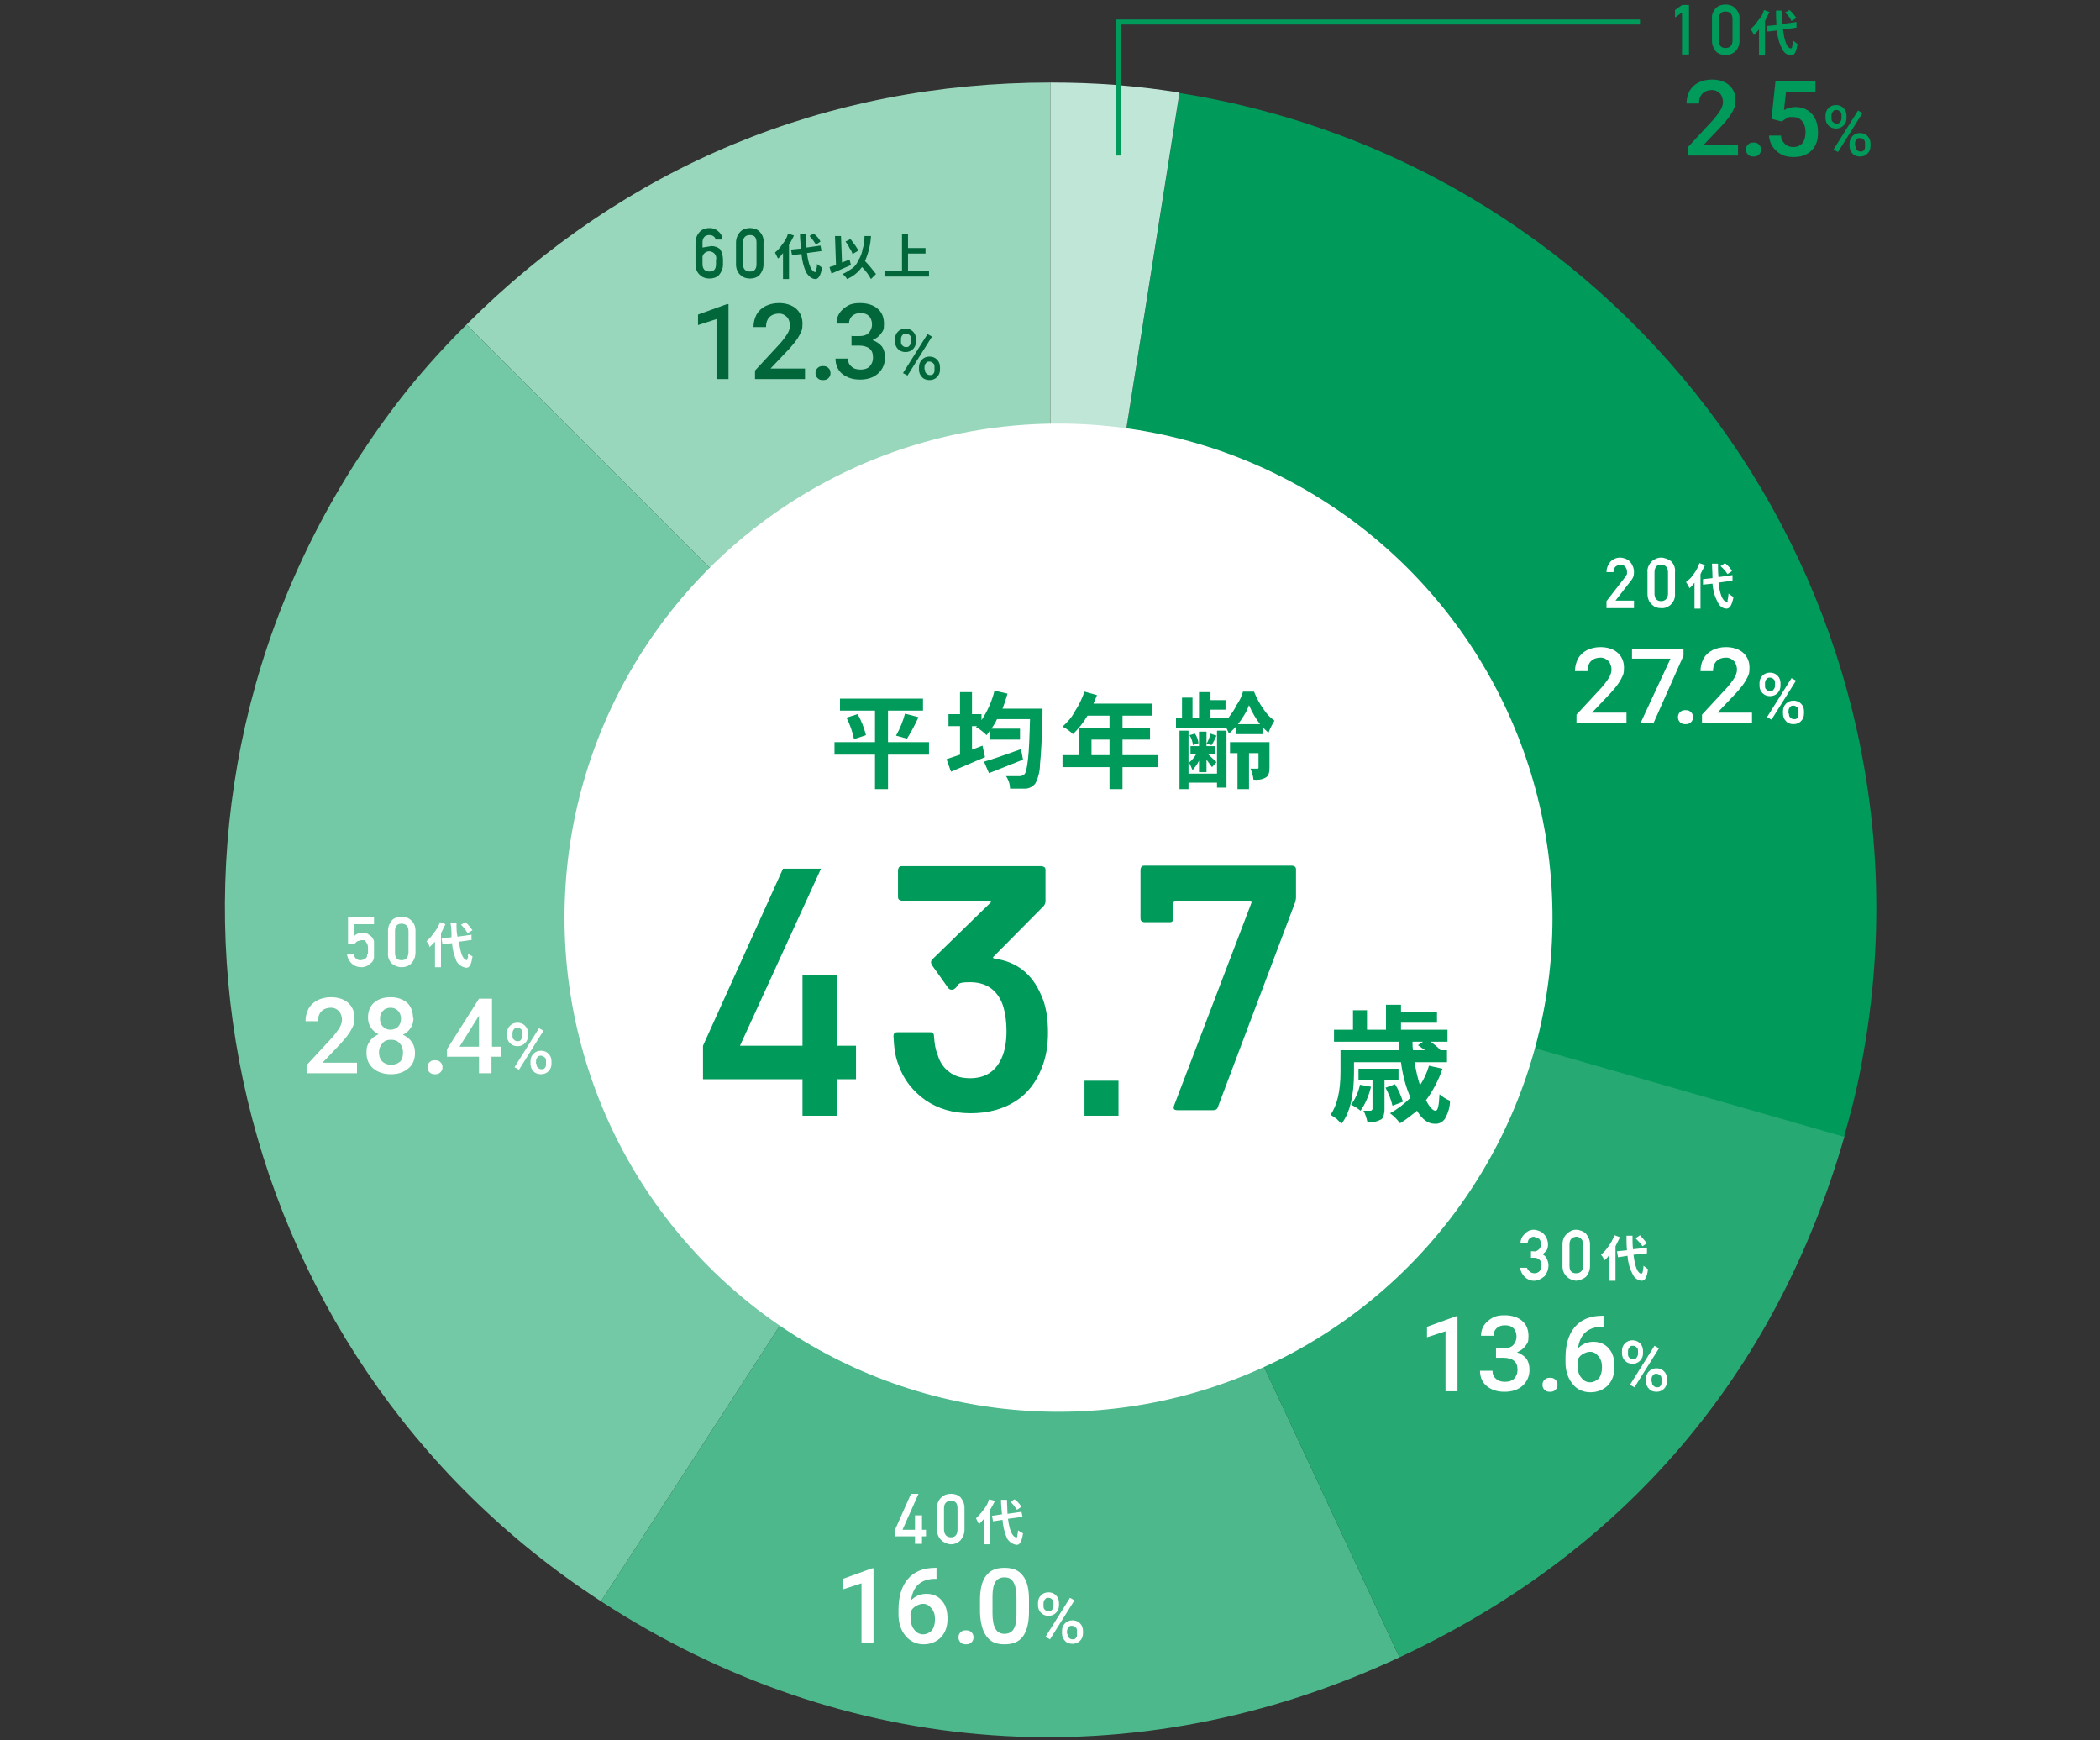<?xml version="1.0" encoding="UTF-8"?>
<svg id="_レイヤー_1" data-name="レイヤー_1" xmlns="http://www.w3.org/2000/svg" xmlns:xlink="http://www.w3.org/1999/xlink" version="1.1" viewBox="0 0 420 348">
  <rect x="0" y="0" width="420" height="348" fill="#333333" stroke="none"/>
  <!-- Generator: Adobe Illustrator 29.2.1, SVG Export Plug-In . SVG Version: 2.1.0 Build 116)  -->
  <defs>
    <style>
      .st0, .st1 {
        fill: none;
      }

      .st2 {
        fill: #009a5b;
      }

      .st3 {
        fill: #73c8a5;
      }

      .st4 {
        fill: #99d7bd;
      }

      .st5 {
        fill: #fff;
      }

      .st6 {
        fill: #01663a;
      }

      .st1 {
        stroke: #009a5b;
        stroke-miterlimit: 10;
      }

      .st7 {
        fill: #4cb88c;
      }

      .st8 {
        fill: #26a973;
      }

      .st9 {
        display: none;
      }

      .st10 {
        fill: #bfe6d6;
      }
    </style>
  </defs>
  <g id="_レイヤー_11" data-name="レイヤー_1" class="st9">
    <g id="_レイヤー_2" data-name="レイヤー_2">
      <rect class="st0" y="0" width="420" height="348"/>
      <rect class="st0" y="0" width="420" height="348"/>
    </g>
    <g id="_レイヤー_12" data-name="レイヤー_1">
      <path class="st10" d="M233.8,19.2c-7.9-1.2-15.8-1.7-23.8-1.7v165l23.8-163.3Z"/>
      <path class="st4" d="M210,17.5c-77.3,0-144.2,53.6-161,129l161,36V17.5Z"/>
      <path class="st2" d="M374.5,194.9c.3-4.1.5-8.3.5-12.4,0-81.9-60.1-151.5-141.2-163.3l-23.8,163.3,164.5,12.4Z"/>
      <path class="st3" d="M49,146.5c-13.2,58.7,6.7,119.9,51.9,159.7l109.1-123.7-161-36Z"/>
      <path class="st8" d="M210,182.5l116.7,116.6c27.9-27.9,44.9-64.9,47.8-104.2l-164.5-12.4Z"/>
      <path class="st7" d="M100.9,306.2c65.3,57.7,164.3,54.6,225.8-7.1l-116.7-116.6-109.1,123.7Z"/>
      <circle class="st5" cx="210" cy="182.5" r="100"/>
      <path class="st2" d="M185.6,142.1v2.5h-8.2v6.9h-2.6v-6.9h-8.1v-2.5h8.1v-6.3h-7v-2.4h16.6v2.4h-7v6.3h8.2ZM169.1,137.2l2.2-.7c.8,1.3,1.3,2.7,1.7,4.2l-2.4.8c-.3-1.5-.8-2.9-1.5-4.3h0ZM181.2,141.4l-2.2-.6c.8-1.4,1.4-2.9,1.8-4.4l2.7.7c-.7,1.5-1.4,2.9-2.3,4.3h0Z"/>
      <path class="st2" d="M200.3,135.4h8v1.2c-.1,4.7-.3,8-.5,9.9,0,1.3-.3,2.6-.9,3.8-.4.6-1.1,1-1.9,1.1h-3.2c0-.9-.3-1.8-.8-2.5h2.8c.3,0,.7-.2.9-.4.3-.3.5-1.3.7-3s.3-4.3.4-8h-6.6c-.3.7-.7,1.3-1.1,1.9h5.7v2.2h-6.1v-1.7c-.2.3-.4.6-.6.8-.6-.6-1.3-1.2-2.1-1.6l.2-.2h-1v4.7l2.1-.8.5,2.3-6.8,2.9-.9-2.5,2.7-.9v-5.7h-2.3v-2.4h2.3v-4.4h2.4v4.4h1.9v1.2c1.2-1.8,2.1-3.8,2.6-5.9l2.6.6c-.3,1.1-.6,2-1,3ZM204,143.5l.4,2.1-6.8,2.7-1-2.3c1.8-.5,4.3-1.4,7.4-2.5Z"/>
      <path class="st2" d="M231.4,144.7v2.4h-7.1v4.4h-2.6v-4.4h-9.4v-2.4h3.3v-5.4h6.1v-2.5h-4.4c-.8,1.4-1.8,2.6-2.9,3.7-.6-.6-1.3-1.1-2.1-1.5,1-.9,1.9-1.9,2.5-3.1.8-1.2,1.4-2.5,1.9-3.9l2.5.7-.7,1.7h11.7v2.4h-5.9v2.5h5.5v2.3h-5.5v3.1h7.1ZM218.1,144.7h3.6v-3.1h-3.6v3.1Z"/>
      <path class="st2" d="M247,140.6v-1.6l-1.4,1.4-.5-1.1h-10.1v-2.1h1.2v-4h2.1v4h1.3v-5.1h2.3v1.6h3v1.9h-3v1.6h3.6c.6-.8,1.2-1.6,1.6-2.5.6-.8,1-1.7,1.3-2.7h2.2c.5,1.2,1.1,2.4,1.9,3.5.6.9,1.3,1.7,2.2,2.3-.5.8-.9,1.6-1.2,2.4-.4-.3-.9-.8-1.2-1.2v1.5h-5.3ZM243.2,148.4v-8.6h1.9v11.4h-1.9v-1h-5.7v1.3h-1.8v-11.7h1.8v8.6h5.7ZM239.6,148.1v-2.3c-.3.7-.8,1.3-1.3,1.9-.2-.5-.4-1-.7-1.5.6-.5,1.1-1.1,1.5-1.8h-1.2v-1.5h1.7v-2.9h1.5v2.9h1.7v1.5h-1.5l1.8,1.7-.9,1-1.1-1.5v2.5h-1.5ZM239.5,142.3l-1.1.4c-.1-.7-.3-1.4-.7-2l1.1-.3c.3.6.6,1.2.7,1.9h0ZM241.9,140.4l1.2.4c-.3.7-.6,1.3-1,1.9l-1-.3c.4-.6.6-1.3.8-2h0ZM253.7,142.1v5.1c0,1-.2,1.7-.8,2-.7.4-1.6.5-2.4.4-.1-.8-.3-1.5-.6-2.2h1.3c.2,0,.3,0,.3-.2v-2.9h-1.9v7.2h-2.3v-7.2h-1.5v-2.2h7.9ZM247.4,138.5h4.4c-.9-1.2-1.6-2.4-2.2-3.8-.6,1.4-1.3,2.6-2.2,3.8h0Z"/>
      <path class="st2" d="M281.6,206.8l2.7.6c-.8,2.3-1.9,4.4-3.3,6.3.7,1.4,1.4,2.1,1.9,2.1s.7-1.1.8-3.3c.6.5,1.3,1,2.1,1.3,0,1.3-.4,2.5-1,3.6-.5.7-1.3,1.1-2.1,1-1.3,0-2.5-.9-3.5-2.6-1.1.9-2.2,1.8-3.4,2.5-.6-.8-1.2-1.4-2-2,1.5-.8,2.9-1.9,4.1-3.1-1-2.3-1.6-4.7-1.9-7.1h-9.4v2c0,4.6-.8,8.1-2.5,10.3l-1-1-1.2-.8c1.3-1.8,2-4.7,2-8.5v-4.4h11.8c-.1-.6-.1-1.1-.1-1.7h-13v-2.4h3.8v-3.9h2.8v3.9h3.8v-5h3v1.5h7.2v2.1h-7.2v1.4h9.3v2.4h-3.4c.7.5,1.4,1,2,1.7h1.3v2.4h-6.5c.3,1.6.6,3.1,1.1,4.6.8-1.2,1.4-2.5,1.8-3.9ZM267.8,210.6l2.2.4c-.4,1.7-1.1,3.4-2.1,4.8-.6-.5-1.2-.9-1.9-1.2.9-1.2,1.5-2.6,1.8-4h0ZM275.5,209.7h-2.8v5.9c0,.4-.1.9-.2,1.3-.1.3-.3.6-.6.7-.8.4-1.7.6-2.6.5-.2-.8-.4-1.6-.8-2.3h1.4c.2,0,.4-.2.4-.4v-5.8h-2.8v-2.2h8v2.3ZM276.4,214l-2.1.8c-.3-1.3-.8-2.5-1.4-3.6l1.9-.7c.7,1.1,1.2,2.3,1.6,3.5h0ZM280.4,202h-2.1c0,.6,0,1.1.1,1.7h2.4l-1.4-1,1-.7Z"/>
      <path class="st2" d="M136.4,202.8l16-35.4h7.6l-16.2,35.4h12.5v-14.2h6.9v14.2h3.8v6.7h-3.8v7.3h-6.9v-7.3h-19.9v-6.7h0Z"/>
      <path class="st2" d="M174.7,202.8l16-35.4h7.6l-16.1,35.4h12.5v-14.2h6.8v14.2h3.8v6.7h-3.8v7.3h-6.8v-7.3h-20v-6.7Z"/>
      <path class="st2" d="M212.7,209.8h6.8v7h-6.8v-7Z"/>
      <path class="st2" d="M224.9,210.2l18.7-24.2c.6-.8,1.1-1.7,1.5-2.7.2-.7.3-1.5.3-2.2,0-1.8-.6-3.5-1.7-4.9-1.2-1.4-3.1-2.2-5-2.1-1.7,0-3.4.6-4.7,1.8-1.3,1.5-2.2,3.3-2.3,5.3h-6.8c.1-3.8,1.5-7.4,4-10.2,2.4-2.6,5.8-4,9.3-4,4.1.1,7.5,1.4,10,4.1,2.6,2.7,4.1,6.3,4,10.1,0,3.1-1,6.1-2.9,8.6l-15.4,20h18.3v7h-27.3v-6.6h0Z"/>
      <path class="st2" d="M321.3,28.1l5.9-7.7c.2-.2.4-.5.5-.8.1-.2.1-.5.1-.7,0-.6-.2-1.1-.5-1.6-.4-.4-1-.7-1.6-.7s-1.1.2-1.5.6c-.4.5-.7,1.1-.7,1.7h-2.2c0-1.2.5-2.3,1.3-3.2.7-.8,1.8-1.3,2.9-1.3,1.2-.1,2.4.4,3.2,1.3.8.9,1.3,2,1.3,3.2s-.3,2-1,2.7l-4.8,6.4h5.8v2.2h-8.7v-2.1h0Z"/>
      <path class="st2" d="M333.5,28h2.2v2.2h-2.2v-2.2Z"/>
      <path class="st2" d="M341.5,21.1h.7c.6.1,1.2-.2,1.7-.6s.7-1,.7-1.6-.3-1.2-.7-1.6c-.4-.4-1-.7-1.6-.7s-.9.2-1.2.5c-.4.3-.7.8-.8,1.4h-2.2c.1-1.1.6-2.1,1.3-2.9.8-.8,1.8-1.2,2.9-1.2s2.4.5,3.2,1.4c.8.8,1.2,1.9,1.2,3.1s-.1,1.2-.3,1.7c-.3.6-.7,1.2-1.3,1.5.6.4,1.1.9,1.4,1.5s.4,1.2.4,1.9c.2,2.5-1.7,4.6-4.2,4.8h-.4c-1,0-2-.3-2.7-1-.8-.8-1.4-1.9-1.6-3h2.2c.2.5.5.9.8,1.3.4.3.9.5,1.4.5s1.3-.2,1.7-.7c.4-.5.7-1.1.6-1.8.1-.7-.2-1.3-.6-1.8s-1.1-.7-1.7-.7h-.9v-2Z"/>
      <path class="st2" d="M350.3,19.3c0-.6.1-1.1.5-1.3.3-.3.7-.4,1.1-.4s.9.1,1.2.4c.3.2.4.7.4,1.3v1.2c0,.3,0,.5-.1.8l-.3.5c-.3.3-.8.4-1.2.4s-.8-.1-1.1-.4c-.4-.3-.6-.8-.5-1.3v-1.2ZM356.3,17.7h1.2l-6,12.5h-1.1l5.9-12.5ZM351.2,20.4c0,.6.2.8.7.8s.7-.2.7-.8v-1c0-.6-.3-.8-.7-.8s-.7.2-.7.8v1ZM354.3,27.4c0-.5.2-1,.5-1.4.3-.2.7-.4,1.1-.4s.9.1,1.2.4c.3.4.5.9.5,1.4v1.2c0,.2-.1.5-.2.7,0,.3-.2.4-.3.6-.3.3-.8.4-1.2.4s-.8-.1-1.1-.4c-.3-.3-.5-.8-.5-1.3v-1.2ZM355.3,28.4c0,.6.2.9.6.9s.7-.3.7-.9v-.9c0-.6-.2-.9-.7-.9s-.6.3-.6.9v.9Z"/>
      <path class="st2" d="M329.2,1.6l-1.4,1v-1.5l1.4-1h1.4v9.9h-1.4V1.6Z"/>
      <path class="st2" d="M335.2,2.9c-.1-.8.2-1.6.8-2.2C336.5.2,337.2,0,337.9,0s1.4.2,1.9.7c.6.6,1,1.4.9,2.2v4.4c0,.8-.3,1.6-.9,2.1-.5.5-1.2.7-1.9.7s-1.4-.2-1.9-.7c-.5-.6-.8-1.3-.8-2.1V2.9ZM339.3,2.9c0-1-.5-1.5-1.4-1.5s-1.3.5-1.3,1.5v4.3c0,1,.4,1.5,1.3,1.5s1.4-.5,1.4-1.5V2.9Z"/>
      <path class="st2" d="M345.6,1.1l1.1.4-.9,1.8v6.9h-1.2v-5.2l-1,1.1c-.2-.4-.4-.8-.7-1.2.6-.5,1.1-1,1.5-1.7.5-.6.9-1.3,1.2-2.1ZM352.2,4.6l-2.8.4c.3,2.4.8,3.7,1.6,3.8l.2-.2c0-.2.1-.3.1-.5s.1-.5.1-.9l.9.7c-.2,1.5-.6,2.3-1.3,2.3-.8-.1-1.5-.6-1.8-1.4-.6-1.1-.9-2.3-1-3.6l-1.9.2-.2-1.1,2-.2c-.1-1.1-.1-2-.1-2.9h1.1c.1,1,.1,1.9.2,2.7l2.8-.4v1.1ZM352.1,2.7l-1,.6c-.4-.6-.8-1.2-1.3-1.7l.9-.5c.5.5,1,1,1.4,1.6Z"/>
      <path class="st5" d="M293.9,114.3l6-7.7.5-.8v-.7c0-.6-.1-1.1-.5-1.6-.4-.4-1-.7-1.6-.7s-1.1.2-1.5.6c-.4.5-.7,1.1-.7,1.7h-2.2c0-1.2.5-2.3,1.3-3.2.8-.9,1.9-1.3,3-1.3s2.3.5,3.1,1.3c.9.8,1.4,2,1.3,3.2,0,1-.3,1.9-.9,2.7l-4.9,6.4h5.8v2.2h-8.7v-2.1Z"/>
      <path class="st5" d="M309.1,107.3h.7c.7,0,1.3-.2,1.8-.6.8-.9.8-2.3,0-3.2-.5-.4-1-.6-1.6-.7-.5,0-.9.2-1.3.5s-.7.8-.8,1.4h-2.2c.1-1.1.6-2.1,1.4-2.9.7-.8,1.7-1.2,2.8-1.2s2.5.5,3.3,1.4c.7.9,1.1,2,1.2,3.1,0,.6-.1,1.2-.4,1.7-.3.6-.7,1.2-1.3,1.5.6.3,1.1.9,1.4,1.5s.4,1.2.4,1.9c.1,1.3-.4,2.6-1.3,3.5s-2.1,1.4-3.3,1.3c-1,0-2-.3-2.7-1-.8-.8-1.4-1.9-1.6-3h2.2c.2.5.5.9.8,1.3.4.3,1,.5,1.5.5s1.2-.2,1.6-.7c.9-1,.9-2.6,0-3.6-.4-.5-1.1-.7-1.7-.7h-.9v-2Z"/>
      <path class="st5" d="M317.3,114.2h2.2v2.2h-2.2v-2.2Z"/>
      <path class="st5" d="M322.1,105.1c-.1-1.3.5-2.5,1.4-3.3.8-.8,1.8-1.2,2.9-1.2s2.2.4,3,1.2c.9.8,1.4,2.1,1.3,3.3v6.9c.1,1.2-.4,2.5-1.3,3.3-.8.8-1.9,1.2-3,1.2s-1.9-.3-2.7-.9c-.8-.6-1.4-1.6-1.5-2.6h2.2c.3.8,1.1,1.4,2,1.3,1.4,0,2.1-.8,2.2-2.4v-1.5c-.9.3-1.9.5-2.9.5s-1.9-.4-2.6-1.1c-.7-.6-1-1.7-1-3.3v-1.4ZM324.3,106.5c0,1.6.7,2.4,2.1,2.4s2.1-.8,2.2-2.4v-1.3c-.1-1.5-.8-2.3-2.2-2.4-1.2,0-2.1.9-2.1,2.1v1.6Z"/>
      <path class="st5" d="M334,105.5c0-.5.2-1,.6-1.3.6-.5,1.6-.5,2.2,0,.3.3.5.8.5,1.3v1.2c0,.3,0,.5-.1.8-.1.2-.2.4-.4.5-.6.5-1.6.5-2.2,0-.4-.2-.5-.7-.6-1.3v-1.2ZM340.1,103.9h1.1l-5.9,12.5h-1.1l5.9-12.5ZM335,106.6c0,.6.2.8.7.8s.7-.2.7-.8v-1c.1-.4-.2-.7-.6-.8h-.1c-.5,0-.7.3-.7.8v1ZM338.1,113.6c0-.5.2-1,.5-1.4.3-.2.7-.4,1.1-.4s.8.2,1.2.4c.3.4.5.9.5,1.4v1.2c0,.2-.1.5-.2.7,0,.3-.2.4-.3.6-.3.3-.8.4-1.2.4s-.8,0-1.1-.4c-.3-.3-.5-.8-.5-1.3v-1.2ZM339,114.6c0,.6.3.9.7.9s.7-.3.7-.9v-.9c0-.6-.2-.9-.7-.9s-.7.3-.7.9v.9Z"/>
      <path class="st5" d="M305.2,94.9l3.8-4.9.3-.5v-.5c0-.3-.1-.6-.3-.9-.2-.3-.6-.5-1-.5s-.7.2-1,.4c-.3.3-.4.7-.4,1.1h-1.4c0-.8.3-1.5.8-2.1.5-.5,1.2-.8,1.9-.8s1.5.3,2,.8c.5.6.8,1.3.8,2.1s-.2,1.2-.6,1.7l-3.1,4h3.7v1.5h-5.5v-1.4Z"/>
      <path class="st5" d="M313.4,89.1c-.1-.8.3-1.6.9-2.2.5-.4,1.1-.7,1.8-.7s1.4.3,2,.7c.6.6.9,1.4.8,2.2v4.4c.1,1.4-1,2.7-2.4,2.8h-.4c-.7,0-1.3-.2-1.8-.7-.6-.5-.9-1.3-.9-2.1v-4.4ZM317.5,89.2c0-1-.5-1.6-1.4-1.6s-1.3.6-1.3,1.6v4.2c0,1,.5,1.5,1.3,1.5s1.4-.5,1.4-1.5v-4.2Z"/>
      <path class="st5" d="M323.8,87.3l1.1.4-.9,1.8v6.9h-1.2v-5.2c-.3.4-.6.8-1,1.1-.2-.4-.4-.8-.7-1.2.6-.5,1.2-1,1.6-1.7.4-.7.8-1.4,1.1-2.1ZM330.4,90.8l-2.8.4c.3,2.4.8,3.7,1.6,3.8s.1,0,.2-.2c0-.2.1-.3.1-.5s.1-.5.1-.9l1,.7c-.3,1.5-.7,2.3-1.4,2.3-.8,0-1.5-.6-1.8-1.4-.6-1.1-.9-2.3-1-3.6l-1.9.2v-1.1l1.9-.2c0-1.1-.1-2-.1-2.9h1.2c0,.9,0,1.8.1,2.7l2.8-.4v1.1ZM330.3,88.9l-.9.6c-.4-.6-.8-1.1-1.4-1.6l.9-.6c.6.5,1,1,1.4,1.6Z"/>
      <path class="st5" d="M310.9,234.1l-2.2,1.7v-2.4l2.2-1.6h2.2v15.6h-2.2v-13.3Z"/>
      <path class="st5" d="M320.6,234.1l-2.1,1.7v-2.4l2.1-1.6h2.2v15.6h-2.2v-13.3Z"/>
      <path class="st5" d="M327,245.2h2.1v2.2h-2.1v-2.2Z"/>
      <path class="st5" d="M335,238.4h.7c.6,0,1.2-.3,1.7-.7.4-.4.7-1,.7-1.6-.1-.6-.3-1.2-.7-1.6-.4-.4-1-.6-1.6-.6s-.9.1-1.2.4c-.5.4-.8.9-.9,1.5h-2.1c.1-1.1.5-2.2,1.3-3,.7-.8,1.7-1.2,2.8-1.2s2.5.5,3.3,1.4c.8.8,1.2,2,1.2,3.1s-.1,1.2-.3,1.7c-.3.6-.7,1.1-1.3,1.5.6.4,1.1,1,1.4,1.6s.4,1.2.4,1.9c0,1.3-.4,2.5-1.3,3.4s-2.1,1.3-3.3,1.3-2-.3-2.7-1c-.9-.8-1.4-1.8-1.6-3h2.2c.1.5.4,1,.8,1.3s.9.5,1.4.5,1.2-.2,1.6-.7c.9-1,.9-2.6,0-3.6-.4-.5-1-.7-1.6-.7h-.9v-1.9Z"/>
      <path class="st5" d="M343.7,236.5c0-.5.2-1,.6-1.3.6-.5,1.6-.5,2.2,0,.3.3.5.8.5,1.3v1.2c0,.3,0,.5-.1.8-.1.2-.2.4-.4.5-.6.6-1.5.6-2.1.1h-.1c-.4-.3-.5-.8-.6-1.4v-1.2ZM349.8,234.9h1.1l-5.9,12.5h-1.1l5.9-12.5ZM344.7,237.6c0,.6.2.9.7.9s.7-.3.7-.9v-1c.1-.4-.2-.7-.6-.8h-.1c-.5,0-.7.3-.7.8v1ZM347.8,244.6c0-.5.2-1,.5-1.4.3-.2.7-.4,1.1-.4s.8.2,1.2.4c.3.4.5.9.5,1.4v1.2c0,.3-.1.5-.2.8,0,.2-.1.4-.3.5-.3.3-.8.4-1.2.4s-.8-.1-1.1-.4c-.3-.3-.5-.8-.5-1.3v-1.2ZM348.7,245.7c-.1.4.2.7.6.8h.1c.5,0,.7-.3.7-.8v-1c0-.6-.2-.9-.7-.9s-.7.3-.7.9v1Z"/>
      <path class="st5" d="M318.7,221.5h.5c.4.1.8-.1,1.1-.4.3-.3.4-.6.4-1s-.1-.8-.4-1.1l-1-.4c-.3,0-.6.1-.8.3-.3.2-.4.5-.5,1h-1.4c0-.7.3-1.4.9-1.9.4-.5,1.1-.8,1.7-.8s1.6.3,2.1.9c.5.5.8,1.3.8,2s-.1.7-.2,1.1c-.2.3-.6.7-.9.9.4.2.8.6.9,1,.2.4.3.8.3,1.2,0,.8-.3,1.6-.8,2.2-.6.5-1.3.9-2.1.9s-1.3-.3-1.8-.7c-.5-.5-.9-1.2-1-1.9h1.4c.1.3.3.6.6.8.2.2.6.3.9.3s.7-.1,1-.4c.3-.3.4-.8.4-1.2.1-.4-.1-.8-.4-1.1s-.7-.4-1.1-.4h-.6v-1.3Z"/>
      <path class="st5" d="M325,220.1c0-.8.3-1.6.9-2.1.5-.5,1.1-.8,1.8-.8s1.5.3,2,.8c.5.6.8,1.3.8,2.1v4.4c0,.8-.3,1.5-.8,2.1-.6.5-1.3.7-2,.8-.7-.1-1.3-.3-1.8-.8-.6-.5-.9-1.3-.9-2.1v-4.4ZM329.1,220.2c.1-.8-.4-1.5-1.2-1.6h-.2c-.9.1-1.3.6-1.3,1.6v4.2c0,1,.4,1.5,1.3,1.5s1.4-.5,1.4-1.5v-4.2h0Z"/>
      <path class="st5" d="M335.4,218.3l1.1.4-.9,1.8v6.9h-1.2v-5.2c-.3.4-.6.8-1,1.1-.2-.4-.4-.8-.7-1.1.6-.5,1.1-1.1,1.5-1.7.5-.7.9-1.4,1.2-2.2ZM342,221.9l-2.8.3c.3,2.4.8,3.7,1.6,3.8l.2-.2c0-.2.1-.3.1-.5s.1-.5.1-.9l.9.7c-.2,1.6-.6,2.3-1.3,2.3-.8-.1-1.5-.6-1.8-1.4-.6-1.1-.9-2.3-1-3.6l-1.9.3-.2-1.2,2-.2c-.1-1-.1-2-.1-2.9h1.2c0,.9,0,1.8.1,2.7l2.8-.3v1.1ZM341.9,219.9l-.9.6c-.4-.6-.9-1.1-1.4-1.6l.9-.6,1.4,1.6Z"/>
      <path class="st5" d="M194.7,324.5l5.9-7.6c.2-.3.4-.6.5-.9.1-.2.1-.5.1-.7,0-.5-.2-1.1-.5-1.5-.4-.5-1-.7-1.6-.7s-1.1.2-1.5.6c-.5.4-.7,1.1-.7,1.7h-2.2c0-1.2.5-2.4,1.3-3.3.8-.8,1.8-1.2,2.9-1.2s2.3.4,3.2,1.2c.8.9,1.2,2,1.3,3.2,0,1-.3,2-1,2.8l-4.8,6.3h5.8v2.2h-8.7v-2.1Z"/>
      <path class="st5" d="M209.8,317.6h.8c.6,0,1.2-.2,1.7-.6.4-.4.6-1,.6-1.6s-.2-1.2-.6-1.7c-.4-.4-1-.6-1.6-.6s-.9.2-1.2.5c-.5.3-.8.8-.9,1.4h-2.1c0-1.1.5-2.1,1.3-2.9.7-.8,1.7-1.2,2.8-1.2,1.2-.1,2.4.4,3.3,1.3.8.8,1.2,2,1.2,3.1s-.1,1.2-.3,1.8c-.3.6-.8,1.1-1.4,1.4.6.4,1.1,1,1.5,1.6.3.6.4,1.2.4,1.9,0,1.3-.4,2.5-1.3,3.5-.9.8-2.1,1.3-3.3,1.3-2.2-.1-4.1-1.8-4.3-4h2.2c.1.5.4.9.8,1.2.4.4.9.6,1.4.5.6,0,1.2-.2,1.6-.6.5-.5.7-1.1.7-1.8.1-.7-.2-1.4-.7-1.9s-1-.6-1.6-.6h-1v-2Z"/>
      <path class="st5" d="M217.7,324.4h2.1v2.2h-2.1v-2.2Z"/>
      <path class="st5" d="M222.4,315.4c-.1-1.3.4-2.5,1.4-3.4.8-.8,1.8-1.2,2.9-1.1,1.1-.1,2.2.3,3,1.1.9.9,1.4,2.1,1.3,3.4v6.9c.1,1.2-.4,2.4-1.3,3.3-.8.8-1.9,1.2-3,1.2s-1.9-.4-2.7-1-1.4-1.6-1.5-2.6h2.2c.3.8,1.1,1.4,2,1.3,1.4,0,2.1-.8,2.2-2.4v-1.4c-.9.3-1.9.5-2.9.4-1,.1-1.9-.3-2.6-1-.8-.9-1.1-2.1-1-3.3v-1.4ZM224.6,316.8c0,1.6.7,2.4,2.1,2.4s2.1-.8,2.2-2.4v-1.3c-.1-1.6-.8-2.4-2.2-2.4s-2.1.8-2.1,2.4v1.3Z"/>
      <path class="st5" d="M234.4,315.8c0-.7.1-1.1.5-1.4.3-.2.7-.4,1.1-.4s.8.2,1.2.4c.3.4.5.9.4,1.4v1.2c0,.2,0,.5-.1.7l-.3.6c-.3.3-.8.4-1.2.4s-.8-.1-1.1-.4c-.4-.3-.6-.8-.5-1.3v-1.2ZM240.4,314.1h1.2l-6,12.5h-1.1l5.9-12.5ZM235.3,316.8c0,.6.2.9.7.9s.7-.3.7-.9v-.9c0-.6-.3-.9-.7-.9s-.7.3-.7.9v.9ZM238.4,323.8c0-.5.2-1,.5-1.3s.7-.4,1.1-.4.9.1,1.2.4.5.8.5,1.3v1.2c0,.3-.1.6-.2.8,0,.2-.1.4-.3.5-.3.3-.7.5-1.2.5s-.8-.2-1.1-.5c-.4-.3-.5-.8-.5-1.3v-1.2ZM239.4,324.9c0,.6.2.9.6.9s.7-.3.7-.9v-1c0-.5-.2-.8-.7-.8s-.6.3-.6.8v1Z"/>
      <path class="st5" d="M205.5,303.7l3.2-7.2h1.5l-3.2,7.2h2.5v-2.9h1.4v2.9h.8v1.3h-.8v1.5h-1.4v-1.5h-4v-1.3Z"/>
      <path class="st5" d="M213.9,299.3c0-.8.3-1.6.9-2.1.5-.5,1.2-.7,1.9-.7s1.4.2,1.9.7c.5.6.8,1.3.8,2.1v4.4c0,.8-.3,1.5-.8,2.1-.5.5-1.2.8-1.9.8-1.6-.1-2.8-1.3-2.8-2.9v-4.4ZM218,299.4c0-1-.4-1.5-1.3-1.5s-1.4.5-1.4,1.5v4.2c0,1,.5,1.6,1.4,1.6s1.3-.6,1.3-1.6v-4.2Z"/>
      <path class="st5" d="M224.3,297.6l1.2.3c-.3.6-.6,1.2-1,1.8v6.9h-1.2v-5.1l-1,1.1-.6-1.2c.5-.5,1.1-1.1,1.5-1.7.5-.6.9-1.3,1.1-2.1ZM231,301.1l-2.9.4c.3,2.4.9,3.6,1.6,3.7h.2c.1-.2.1-.4.1-.6.1-.3.1-.5.1-.8.3.2.6.4,1,.6-.2,1.6-.7,2.4-1.3,2.3-.8-.1-1.5-.6-1.9-1.3-.5-1.2-.8-2.4-.9-3.7l-1.9.3-.2-1.1,2-.3c-.1-1-.2-2-.2-2.9h1.2c0,1.1.1,2,.1,2.8l2.8-.4.2,1ZM230.8,299.1l-.9.6c-.4-.6-.8-1.1-1.3-1.6l.8-.5c.5.4,1,.9,1.4,1.5Z"/>
      <path class="st5" d="M67.5,220.9l-2.2,1.6v-2.4l2.2-1.6h2.1v15.7h-2.1v-13.3Z"/>
      <path class="st5" d="M74.6,218.5h8.6v2.2l-5.1,13.5h-2.4l5.1-13.5h-4v2.3h-2.2v-4.5Z"/>
      <path class="st5" d="M83.6,231.9h2.1v2.3h-2.1v-2.3Z"/>
      <path class="st5" d="M88.4,222.9c0-1.3.4-2.5,1.3-3.4,1.7-1.5,4.3-1.5,6,0,.9.9,1.4,2.1,1.3,3.4v6.9c0,1.2-.4,2.4-1.3,3.3-1.7,1.6-4.3,1.6-6,0-.9-.9-1.4-2.1-1.3-3.3v-6.9ZM94.8,223c0-1.6-.7-2.4-2.1-2.4s-2.1.8-2.2,2.4v6.7c0,1.6.8,2.4,2.2,2.4s2.1-.8,2.1-2.4v-6.7Z"/>
      <path class="st5" d="M100.3,223.3c0-.5.2-1,.5-1.4.4-.2.8-.4,1.2-.4s.8.2,1.1.4c.3.4.5.9.5,1.4v1.2c0,.3,0,.5,0,.8,0,.2-.2.4-.4.5-.3.3-.7.4-1.1.4s-.9-.1-1.2-.4c-.3-.3-.5-.8-.5-1.3v-1.2ZM106.4,221.6h1.1l-5.9,12.6h-1.2l6-12.6ZM101.3,224.3c0,.6.2.9.7.9s.6-.3.6-.9v-.9c0-.6-.2-.9-.6-.9s-.7.3-.7.9v.9ZM104.3,231.3c0-.5.2-1,.6-1.3.6-.5,1.6-.5,2.2,0,.3.3.5.8.5,1.3v1.2c0,.3,0,.5,0,.8l-.4.6c-.6.5-1.6.5-2.2,0-.4-.4-.6-.9-.6-1.4v-1.2ZM105.3,232.4c0,.6.2.9.7.9s.7-.3.7-.9v-.9c0-.6-.3-.9-.7-.9s-.7.3-.7.9v.9Z"/>
      <path class="st5" d="M73.6,204.1h5.2v1.4h-3.9v2.3c.4-.4,1-.6,1.6-.6l1,.2.7.5c.3.3.5.6.6,1,0,.2,0,.4,0,.7v1.1c0,.5,0,.9,0,1.4,0,.4-.2.7-.4,1l-.9.7c-.4.2-.8.3-1.2.3-.7,0-1.3-.2-1.8-.6-.6-.5-1-1.2-1.1-2h1.4c0,.7.7,1.3,1.4,1.2h0l.8-.2.4-.5c0-.2,0-.5.2-.7v-.8c0-.5,0-.9-.3-1.3s-.2-.4-.4-.5h-.7l-.7.2c-.2.1-.5.4-.6.6h-1.3s0-5.4,0-5.4Z"/>
      <path class="st5" d="M81.6,206.8c0-.8.3-1.5.8-2.1.5-.5,1.2-.7,1.9-.7s1.4.2,1.9.7c.6.5.9,1.3.9,2.1v4.4c0,.8-.3,1.6-.9,2.2-.5.5-1.2.7-1.9.7s-1.4-.3-1.9-.7c-.6-.6-.9-1.4-.8-2.2v-4.4ZM85.7,206.9c0-1-.5-1.5-1.4-1.5s-1.3.5-1.3,1.5v4.3c0,1,.4,1.5,1.3,1.5s1.3-.5,1.4-1.5v-4.3Z"/>
      <path class="st5" d="M92,205.1l1.1.4-.9,1.8v6.8h-1.2v-5.1l-1.1,1.1c0-.4-.3-.8-.6-1.2.6-.5,1.1-1.1,1.5-1.7.5-.7.9-1.4,1.2-2.1ZM98.6,208.6l-2.8.4c.3,2.4.8,3.6,1.6,3.7h0c0-.1,0-.3.2-.5,0-.3,0-.6,0-.9.2.3.6.5.9.6-.2,1.6-.6,2.4-1.3,2.3-.8-.1-1.5-.6-1.9-1.3-.5-1.2-.8-2.4-.9-3.6l-1.9.2-.2-1.1,2-.3c0-1,0-1.9-.2-2.8h1.2c0,1,0,1.9.2,2.7l2.8-.4v1ZM98.5,206.7l-1,.6c-.3-.6-.8-1.2-1.3-1.7l.9-.5c.5.5,1,1,1.4,1.6h0Z"/>
      <path class="st5" d="M102.8,96.2l5.9-7.7c.2-.2.4-.5.5-.8s0-.5,0-.8c0-.5-.2-1.1-.5-1.5-.4-.4-1-.7-1.6-.7s-1.1.2-1.5.6c-.4.5-.7,1.1-.7,1.7h-2.2c0-1.2.5-2.3,1.3-3.2.7-.8,1.8-1.3,2.9-1.3,1.2,0,2.4.4,3.2,1.3.8.9,1.3,2,1.3,3.2s-.3,2-1,2.7l-4.8,6.4h5.8v2.2h-8.7v-2.1Z"/>
      <path class="st5" d="M117.5,85l-2.1,1.6v-2.4l2.1-1.6h2.2v15.7h-2.2v-13.3Z"/>
      <path class="st5" d="M123,96.1h2.2v2.2h-2.2v-2.2Z"/>
      <path class="st5" d="M127.8,87c0-1.3.5-2.5,1.4-3.3.8-.8,1.8-1.2,2.9-1.2s2,.3,2.8.9c.8.7,1.2,1.6,1.4,2.6h-2.2c-.3-.8-1.1-1.4-2-1.3-1.2,0-2.1.9-2.1,2.1v1.8c.9-.3,1.9-.5,2.9-.5s1.9.4,2.5,1.1c.8.9,1.1,2.1,1,3.3v1.4c.1,1.2-.4,2.5-1.3,3.3-.8.8-1.9,1.2-3,1.2s-2.1-.4-2.9-1.2c-1-.8-1.5-2-1.4-3.3v-6.9ZM130,93.8c0,1.6.7,2.4,2.1,2.4s2.1-.8,2.2-2.4v-1.3c-.1-1.6-.8-2.4-2.2-2.4s-2.1.8-2.1,2.4v1.3Z"/>
      <path class="st5" d="M139.6,87.4c0-.5.1-1,.5-1.3.3-.3.8-.4,1.2-.4s.8,0,1.1.4c.4.3.5.8.5,1.3v1.2c0,.3,0,.5-.1.8-.1.2-.2.4-.4.5-.3.3-.7.4-1.1.4s-.9,0-1.2-.4-.5-.8-.5-1.3v-1.2ZM145.7,85.8h1.1l-5.9,12.5h-1.2l6-12.5ZM140.6,88.5c0,.5.2.8.7.8s.6-.3.6-.8v-1c0-.6-.2-.8-.6-.8s-.7.2-.7.8v1ZM143.7,95.5c0-.7.1-1.1.5-1.4.6-.5,1.6-.5,2.2,0,.4.3.5.7.5,1.4v1.2c0,.2,0,.5-.1.7s-.2.4-.4.6c-.6.5-1.6.5-2.2,0-.4-.3-.6-.8-.5-1.3v-1.2ZM144.6,96.5c0,.6.2.9.7.9s.7-.3.7-.9v-.9c0-.6-.3-.9-.7-.9s-.7.3-.7.9v.9Z"/>
      <path class="st5" d="M101.7,71c0-.8.3-1.6.9-2.2s1.2-.7,1.9-.7,1.2.2,1.7.6.9,1,.9,1.7h-1.4c0-.5-.6-.9-1.2-.9-.9,0-1.4.5-1.4,1.5v1l1.8-.3c.6,0,1.2.2,1.7.6.4.6.6,1.4.6,2.1v1c0,.8-.3,1.5-.8,2.1-.5.5-1.2.7-1.9.7s-1.4-.2-1.9-.7c-.6-.5-.9-1.3-.9-2.1v-4.4ZM103.1,75.3c0,1,.5,1.5,1.4,1.5s1.3-.5,1.3-1.5v-.8c.2-.7-.2-1.5-1-1.7-.7-.2-1.5.2-1.7,1,0,.2,0,.5,0,.7v.8Z"/>
      <path class="st5" d="M109.8,71c0-.8.3-1.6.9-2.2s1.2-.7,1.9-.7,1.4.2,1.9.7.9,1.4.8,2.2v4.4c0,.8-.3,1.5-.8,2.1-.5.5-1.2.7-1.9.7s-1.4-.2-1.9-.7c-.6-.5-.9-1.3-.9-2.1v-4.4ZM113.9,71c0-1-.4-1.5-1.3-1.5s-1.4.5-1.4,1.5v4.3c0,1,.5,1.5,1.4,1.5s1.3-.5,1.3-1.5v-4.3Z"/>
      <path class="st5" d="M120.2,69.2l1.2.4c-.3.6-.6,1.2-1,1.8v6.9h-1.2v-5.2c-.3.4-.6.8-1,1.1-.2-.4-.4-.8-.6-1.2.6-.5,1.1-1.1,1.5-1.7.5-.6.9-1.3,1.1-2.1ZM126.9,72.7l-2.9.4c.3,2.4.9,3.7,1.6,3.8,0,0,.2,0,.2-.2,0,0,0-.3,0-.5,0-.3,0-.6,0-.9l1,.7c-.2,1.5-.7,2.3-1.3,2.3-.8,0-1.5-.7-1.9-1.4-.5-1.1-.8-2.4-.9-3.6l-1.9.2-.2-1.1,2-.2c0-1.1-.2-2-.2-2.9h1.2c0,1,0,1.9,0,2.7l2.8-.4.2,1.1ZM126.7,70.8l-.9.6c-.4-.6-.8-1.2-1.3-1.7l.8-.5c.6.4,1.1,1,1.4,1.6Z"/>
      <path class="st5" d="M132.5,74.4l.3,1.1-3.9,1.7-.4-1.3,1.3-.4-.2-5.8h1.2l.2,5.3,1.5-.6ZM137.8,77.3l-1,1c-.5-.9-1.1-1.7-1.8-2.4-.8,1.1-1.8,1.9-3,2.4-.2-.4-.5-.7-.9-1,.7-.3,1.3-.7,1.9-1.1.6-.4,1-1,1.3-1.7.4-.6.7-1.4.8-2.1.3-.9.4-1.8.4-2.7h1.3c-.1,1.7-.5,3.4-1.2,5,.8.8,1.5,1.7,2.2,2.6ZM134.3,72.6l-1.2.7c-.1-.4-.3-.8-.6-1.2-.2-.5-.5-.9-.8-1.3l1-.5c.3.4.6.8.9,1.2l.7,1.1Z"/>
      <path class="st5" d="M144.2,76.6h4.2v1.2h-8.9v-1.2h3.5v-7.3h1.2v2.8h3.5v1.1h-3.5v3.4Z"/>
      <polyline class="st1" points="221.3 30.2 221.3 3.5 320.8 3.5"/>
    </g>
  </g>
  <g id="_レイヤー_21" data-name="レイヤー_2">
    <g>
      <path class="st2" d="M336.4,2.5l-1.4,1v-1.5l1.4-1h1.4v9.9h-1.4V2.5Z"/>
      <path class="st2" d="M342.4,3.8c-.1-.8.2-1.6.8-2.2.5-.5,1.2-.7,1.9-.7s1.4.2,1.9.7c.6.6,1,1.4.9,2.2v4.4c0,.8-.3,1.6-.9,2.1-.5.5-1.2.7-1.9.7s-1.4-.2-1.9-.7c-.5-.6-.8-1.3-.8-2.1V3.8ZM346.5,3.8c0-1-.5-1.5-1.4-1.5s-1.3.5-1.3,1.5v4.3c0,1,.4,1.5,1.3,1.5s1.4-.5,1.4-1.5V3.8Z"/>
      <path class="st2" d="M352.8,2l1.1.4-.9,1.8v6.9h-1.2v-5.2l-1,1.1c-.2-.4-.4-.8-.7-1.2.6-.5,1.1-1,1.5-1.7.6-.6,1-1.3,1.2-2.1ZM359.4,5.5l-2.8.4c.3,2.4.8,3.7,1.6,3.8l.2-.2c0-.2.1-.3.1-.5s.1-.5.1-.9l.9.7c-.2,1.5-.6,2.3-1.3,2.3-.8-.1-1.5-.6-1.8-1.4-.6-1.1-.9-2.3-1-3.6l-1.9.2-.2-1.1,2-.2c-.1-1.1-.1-2-.1-2.9h1.1c.1,1,.1,1.9.2,2.7l2.8-.4v1.1ZM359.3,3.6l-1,.6c-.3-.6-.7-1.2-1.3-1.7l.9-.5c.6.5,1,1.1,1.4,1.6Z"/>
    </g>
    <g>
      <path class="st4" d="M210.1,181.7l-116.8-116.8c31.7-31.7,71.9-48.4,116.8-48.4v165.2Z"/>
      <path class="st3" d="M210.1,181.7l-89.9,138.5c-76.5-49.7-98.2-152-48.6-228.5,6.8-10.4,13-18.1,21.7-26.8l116.8,116.8Z"/>
      <path class="st7" d="M210.1,181.7l69.8,149.7c-52.9,24.7-110.8,20.6-159.7-11.2l89.9-138.5Z"/>
      <path class="st8" d="M210.1,181.7l158.8,45.5c-13.7,47.7-44,83.2-89,104.2l-69.8-149.7Z"/>
      <path class="st2" d="M210.1,181.7l25.8-163.1c90.1,14.3,151.6,98.9,137.3,189-1.3,7.9-2.2,12-4.4,19.7l-158.8-45.5Z"/>
      <path class="st10" d="M210.1,181.7V16.5c9.1,0,16.8.6,25.8,2l-25.8,163.1Z"/>
      <polyline class="st1" points="223.7 31.1 223.7 4.4 328 4.4"/>
    </g>
    <circle class="st5" cx="211.7" cy="183.5" r="98.8"/>
    <path class="st5" d="M321.3,120.2l3.8-4.9.3-.5v-.5c0-.3-.1-.6-.3-.9-.2-.3-.6-.5-1-.5s-.7.2-1,.4c-.3.3-.4.7-.4,1.1h-1.4c0-.8.3-1.5.8-2.1.5-.5,1.2-.8,1.9-.8s1.5.3,2,.8c.5.6.8,1.3.8,2.1s-.2,1.2-.6,1.7l-3.1,4h3.7v1.5h-5.5v-1.4Z"/>
    <path class="st5" d="M329.5,114.4c-.1-.8.3-1.6.9-2.2.5-.4,1.1-.7,1.8-.7s1.4.3,2,.7c.6.6.9,1.4.8,2.2v4.4c.1,1.4-1,2.7-2.4,2.8h-.4c-.7,0-1.3-.2-1.8-.7-.6-.5-.9-1.3-.9-2.1v-4.4ZM333.6,114.5c0-1-.5-1.6-1.4-1.6s-1.3.6-1.3,1.6v4.2c0,1,.5,1.5,1.3,1.5s1.4-.5,1.4-1.5v-4.2Z"/>
    <path class="st5" d="M339.9,112.6l1.1.4-.9,1.8v6.9h-1.2v-5.2c-.3.4-.6.8-1,1.1-.2-.4-.4-.8-.7-1.2.6-.5,1.2-1,1.6-1.7.5-.6.8-1.4,1.1-2.1ZM346.5,116.1l-2.8.4c.3,2.4.8,3.7,1.6,3.8s.1,0,.2-.2c0-.2.1-.3.1-.5s.1-.5.1-.9l1,.7c-.3,1.5-.7,2.3-1.4,2.3-.8,0-1.5-.6-1.8-1.4-.6-1.1-.9-2.3-1-3.6l-1.9.2v-1.1l1.9-.2c0-1.1-.1-2-.1-2.9h1.2c0,.9,0,1.8.1,2.7l2.8-.4v1.1ZM346.4,114.2l-.9.6c-.4-.6-.8-1.1-1.4-1.6l.9-.6c.6.5,1.1,1,1.4,1.6Z"/>
    <path class="st5" d="M306.2,250.2h.5c.4.1.8-.1,1.1-.4.3-.3.4-.6.4-1s-.1-.8-.4-1.1l-1-.4c-.3,0-.6.1-.8.3-.3.2-.4.5-.5,1h-1.4c0-.7.3-1.4.9-1.9.4-.5,1.1-.8,1.7-.8s1.6.3,2.1.9c.5.5.8,1.3.8,2s-.1.7-.2,1.1c-.2.3-.6.7-.9.9.4.2.8.6.9,1,.2.4.3.8.3,1.2,0,.8-.3,1.6-.8,2.2-.6.5-1.3.9-2.1.9s-1.3-.3-1.8-.7c-.5-.5-.9-1.2-1-1.9h1.4c.1.3.3.6.6.8.2.2.6.3.9.3s.7-.1,1-.4c.3-.3.4-.8.4-1.2.1-.4-.1-.8-.4-1.1s-.7-.4-1.1-.4h-.6v-1.3Z"/>
    <path class="st5" d="M312.5,248.8c0-.8.3-1.6.9-2.1.5-.5,1.1-.8,1.8-.8s1.5.3,2,.8c.5.6.8,1.3.8,2.1v4.4c0,.8-.3,1.5-.8,2.1-.6.5-1.3.7-2,.8-.7-.1-1.3-.3-1.8-.8-.6-.5-.9-1.3-.9-2.1v-4.4ZM316.6,248.9c.1-.8-.4-1.5-1.2-1.6h-.2c-.9.1-1.3.6-1.3,1.6v4.2c0,1,.4,1.5,1.3,1.5s1.4-.5,1.4-1.5v-4.2h0Z"/>
    <path class="st5" d="M322.9,247l1.1.4-.9,1.8v6.9h-1.2v-5.2c-.3.4-.6.8-1,1.1-.2-.4-.4-.8-.7-1.1.6-.5,1.1-1.1,1.5-1.7.5-.7.9-1.4,1.2-2.2ZM329.5,250.6l-2.8.3c.3,2.4.8,3.7,1.6,3.8l.2-.2c0-.2.1-.3.1-.5s.1-.5.1-.9l.9.7c-.2,1.6-.6,2.3-1.3,2.3-.8-.1-1.5-.6-1.8-1.4-.6-1.1-.9-2.3-1-3.6l-1.9.3-.2-1.2,2-.2c-.1-1-.1-2-.1-2.9h1.2c0,.9,0,1.8.1,2.7l2.8-.3v1.1ZM329.4,248.6l-.9.6c-.4-.6-.9-1.1-1.4-1.6l.9-.6,1.4,1.6Z"/>
    <path class="st5" d="M179,305.9l3.2-7.2h1.5l-3.2,7.2h2.5v-2.9h1.4v2.9h.8v1.3h-.8v1.5h-1.4v-1.5h-4v-1.3Z"/>
    <path class="st5" d="M187.4,301.5c0-.8.3-1.6.9-2.1.5-.5,1.2-.7,1.9-.7s1.4.2,1.9.7c.5.6.8,1.3.8,2.1v4.4c0,.8-.3,1.5-.8,2.1-.5.5-1.2.8-1.9.8-1.6-.1-2.8-1.3-2.8-2.9v-4.4ZM191.5,301.6c0-1-.4-1.5-1.3-1.5s-1.4.5-1.4,1.5v4.2c0,1,.5,1.6,1.4,1.6s1.3-.6,1.3-1.6v-4.2Z"/>
    <path class="st5" d="M197.8,299.8l1.2.3c-.3.6-.6,1.2-1,1.8v6.9h-1.2v-5.1l-1,1.1-.6-1.2c.5-.5,1.1-1.1,1.5-1.7.5-.6.9-1.3,1.1-2.1ZM204.5,303.3l-2.9.4c.3,2.4.9,3.6,1.6,3.7h.2c.1-.2.1-.4.1-.6.1-.3.1-.5.1-.8.3.2.6.4,1,.6-.2,1.6-.7,2.4-1.3,2.3-.8-.1-1.5-.6-1.9-1.3-.5-1.2-.8-2.4-.9-3.7l-1.9.3-.2-1.1,2-.3c-.1-1-.2-2-.2-2.9h1.2c0,1.1.1,2,.1,2.8l2.8-.4.2,1ZM204.3,301.3l-.9.6c-.4-.6-.8-1.1-1.3-1.6l.8-.5c.6.4,1,.9,1.4,1.5Z"/>
    <path class="st5" d="M69.6,183.4h5.2v1.4h-3.9v2.3c.4-.4,1-.6,1.6-.6l1,.2.7.5c.3.3.5.6.6,1,0,.2,0,.4,0,.7v1.1c0,.5,0,.9,0,1.4,0,.4-.2.7-.4,1l-.9.7c-.4.2-.8.3-1.2.3-.7,0-1.3-.2-1.8-.6-.6-.5-1-1.2-1.1-2h1.4c0,.7.7,1.3,1.4,1.2h0l.8-.2.4-.5c0-.2,0-.5.2-.7v-.8c0-.5,0-.9-.3-1.3s-.2-.4-.4-.5h-.7l-.7.2c-.2.1-.5.4-.6.6h-1.3s0-5.4,0-5.4Z"/>
    <path class="st5" d="M77.6,186.1c0-.8.3-1.5.8-2.1.5-.5,1.2-.7,1.9-.7s1.4.2,1.9.7c.6.5.9,1.3.9,2.1v4.4c0,.8-.3,1.6-.9,2.2-.5.5-1.2.7-1.9.7s-1.4-.3-1.9-.7c-.6-.6-.9-1.4-.8-2.2v-4.4ZM81.7,186.2c0-1-.5-1.5-1.4-1.5s-1.3.5-1.3,1.5v4.3c0,1,.4,1.5,1.3,1.5s1.3-.5,1.4-1.5v-4.3Z"/>
    <path class="st5" d="M88,184.4l1.1.4-.9,1.8v6.8h-1.2v-5.1l-1.1,1.1c0-.4-.3-.8-.6-1.2.6-.5,1.1-1.1,1.5-1.7.5-.6.9-1.3,1.2-2.1ZM94.6,187.9l-2.8.4c.3,2.4.8,3.6,1.6,3.7h0c0-.1,0-.3.2-.5,0-.3,0-.6,0-.9.2.3.6.5.9.6-.2,1.6-.6,2.4-1.3,2.3-.8-.1-1.5-.6-1.9-1.3-.5-1.2-.8-2.4-.9-3.6l-1.9.2-.2-1.1,2-.3c0-1,0-1.9-.2-2.8h1.2c0,1,0,1.9.2,2.7l2.8-.4v1ZM94.5,186l-1,.6c-.3-.6-.8-1.2-1.3-1.7l.9-.5c.6.5,1,1.1,1.4,1.6h0Z"/>
    <path class="st2" d="M185.8,148.4v2.5h-8.2v6.9h-2.6v-6.9h-8.1v-2.5h8.1v-6.3h-7v-2.4h16.6v2.4h-7v6.3h8.2ZM169.3,143.5l2.2-.7c.8,1.3,1.3,2.7,1.7,4.2l-2.4.8c-.3-1.5-.8-2.9-1.5-4.3h0ZM181.4,147.7l-2.2-.6c.8-1.4,1.4-2.9,1.8-4.4l2.7.7c-.7,1.5-1.4,2.9-2.3,4.3h0Z"/>
    <path class="st2" d="M200.5,141.7h8v1.2c-.1,4.7-.3,8-.5,9.9,0,1.3-.3,2.6-.9,3.8-.4.6-1.1,1-1.9,1.1h-3.2c0-.9-.3-1.8-.8-2.5h2.8c.3,0,.7-.2.9-.4.3-.3.5-1.3.7-3s.3-4.3.4-8h-6.6c-.3.7-.7,1.3-1.1,1.9h5.7v2.2h-6.1v-1.7c-.2.3-.4.6-.6.8-.6-.6-1.3-1.2-2.1-1.6l.2-.2h-1v4.7l2.1-.8.5,2.3-6.8,2.9-.9-2.5,2.7-.9v-5.7h-2.3v-2.4h2.3v-4.4h2.4v4.4h1.9v1.2c1.2-1.8,2.1-3.8,2.6-5.9l2.6.6c-.3,1.1-.6,2-1,3ZM204.2,149.8l.4,2.1-6.8,2.7-1-2.3c1.8-.5,4.3-1.4,7.4-2.5Z"/>
    <path class="st2" d="M231.6,151v2.4h-7.1v4.4h-2.6v-4.4h-9.4v-2.4h3.3v-5.4h6.1v-2.5h-4.4c-.8,1.4-1.8,2.6-2.9,3.7-.6-.6-1.3-1.1-2.1-1.5,1-.9,1.9-1.9,2.5-3.1.8-1.2,1.4-2.5,1.9-3.9l2.5.7-.7,1.7h11.7v2.4h-5.9v2.5h5.5v2.3h-5.5v3.1h7.1ZM218.3,151h3.6v-3.1h-3.6v3.1Z"/>
    <path class="st2" d="M247.2,146.9v-1.6l-1.4,1.4-.5-1.1h-10.1v-2.1h1.2v-4h2.1v4h1.3v-5.1h2.3v1.6h3v1.9h-3v1.6h3.6c.6-.8,1.2-1.6,1.6-2.5.6-.8,1-1.7,1.3-2.7h2.2c.5,1.2,1.1,2.4,1.9,3.5.6.9,1.3,1.7,2.2,2.3-.5.8-.9,1.6-1.2,2.4-.4-.3-.9-.8-1.2-1.2v1.5h-5.3ZM243.4,154.7v-8.6h1.9v11.4h-1.9v-1h-5.7v1.3h-1.8v-11.7h1.8v8.6h5.7ZM239.8,154.4v-2.3c-.3.7-.8,1.3-1.3,1.9-.2-.5-.4-1-.7-1.5.6-.5,1.1-1.1,1.5-1.8h-1.2v-1.5h1.7v-2.9h1.5v2.9h1.7v1.5h-1.5l1.8,1.7-.9,1-1.1-1.5v2.5h-1.5ZM239.7,148.6l-1.1.4c-.1-.7-.3-1.4-.7-2l1.1-.3c.4.6.6,1.2.7,1.9h0ZM242.1,146.7l1.2.4c-.3.7-.6,1.3-1,1.9l-1-.3c.4-.6.6-1.3.8-2h0ZM253.9,148.4v5.1c0,1-.2,1.7-.8,2-.7.4-1.6.5-2.4.4-.1-.8-.3-1.5-.6-2.2h1.3c.2,0,.3,0,.3-.2v-2.9h-1.9v7.2h-2.3v-7.2h-1.5v-2.2h7.9ZM247.6,144.8h4.4c-.9-1.2-1.6-2.4-2.2-3.8-.5,1.4-1.3,2.6-2.2,3.8h0Z"/>
    <path class="st2" d="M285.8,213.1l2.7.6c-.8,2.3-1.9,4.4-3.3,6.3.7,1.4,1.4,2.1,1.9,2.1s.7-1.1.8-3.3c.6.5,1.3,1,2.1,1.3,0,1.3-.4,2.5-1,3.6-.5.7-1.3,1.1-2.1,1-1.3,0-2.5-.9-3.5-2.6-1.1.9-2.2,1.8-3.4,2.5-.6-.8-1.2-1.4-2-2,1.5-.8,2.9-1.9,4.1-3.1-1-2.3-1.6-4.7-1.9-7.1h-9.4v2c0,4.6-.8,8.1-2.5,10.3l-1-1-1.2-.8c1.3-1.8,2-4.7,2-8.5v-4.4h11.8c-.1-.6-.1-1.1-.1-1.7h-13v-2.4h3.8v-3.9h2.8v3.9h3.8v-5h3v1.5h7.2v2.1h-7.2v1.4h9.3v2.4h-3.4c.7.5,1.4,1,2,1.7h1.3v2.4h-6.5c.3,1.6.6,3.1,1.1,4.6.8-1.2,1.4-2.5,1.8-3.9ZM272,216.9l2.2.4c-.4,1.7-1.1,3.4-2.1,4.8-.6-.5-1.2-.9-1.9-1.2.9-1.2,1.5-2.6,1.8-4h0ZM279.7,216h-2.8v5.9c0,.4-.1.9-.2,1.3-.1.3-.3.6-.6.7-.8.4-1.7.6-2.6.5-.2-.8-.4-1.6-.8-2.3h1.4c.2,0,.4-.2.4-.4v-5.8h-2.8v-2.2h8v2.3ZM280.6,220.3l-2.1.8c-.3-1.3-.8-2.5-1.4-3.6l1.9-.7c.7,1.1,1.2,2.3,1.6,3.5h0ZM284.6,208.3h-2.1c0,.6,0,1.1.1,1.7h2.4l-1.4-1,1-.7Z"/>
    <path class="st2" d="M140.6,209.1l16-35.4h7.6l-16.2,35.4h12.5v-14.2h6.9v14.2h3.8v6.7h-3.8v7.3h-6.9v-7.3h-19.9v-6.7Z"/>
    <path class="st2" d="M216.9,216.1h6.8v7h-6.8v-7Z"/>
    <path class="st2" d="M209.6,206.5c0,2.6-.4,4.9-1.2,6.9-1.1,2.9-2.8,5.2-5.3,6.8s-5.5,2.4-9,2.4-6.5-.9-9-2.6c-2.5-1.8-4.4-4.1-5.4-7.1-.6-1.4-.9-3.3-1-5.7,0-.6.3-.8.8-.8h6.5c.6,0,.8.3.8.8.1,1.5.3,2.7.7,3.6.4,1.5,1.2,2.7,2.3,3.5,1.1.9,2.5,1.3,4.2,1.3,3.1,0,5.2-1.4,6.4-4.2.6-1.4.9-3.1.9-5.2s-.3-4.3-1-5.9c-1.2-2.6-3.3-3.9-6.3-3.9s-1.9.5-3.2,1.4c-.2.1-.3.1-.5.1s-.5-.1-.7-.4l-3.2-4.5c-.1-.2-.2-.4-.2-.6s.1-.4.3-.6l11.6-11.3c.1-.1.1-.2.1-.3s-.1-.1-.3-.1h-17.5c-.2,0-.4-.1-.6-.2-.2-.2-.2-.4-.2-.6v-5.3c0-.2.1-.4.2-.6.2-.2.4-.2.6-.2h27.9c.2,0,.4.1.6.2.2.2.2.4.2.6v6.1c0,.4-.1.8-.4,1.1l-10,10.1c-.2.2-.1.3.3.4,4.3.6,7.4,3,9.2,7.2,1,2.1,1.4,4.7,1.4,7.6Z"/>
    <path class="st2" d="M234.8,221.1l15.5-40.6c.1-.3,0-.4-.3-.4h-15c-.2,0-.3.1-.3.3v3.2c0,.2-.1.4-.2.6-.2.2-.4.2-.6.2h-5c-.2,0-.4-.1-.6-.2-.2-.2-.2-.4-.2-.6v-9.7c0-.2.1-.4.2-.6.2-.2.4-.2.6-.2h29.5c.2,0,.4.1.6.2.2.2.2.4.2.6v5.6c0,.3-.1.6-.2,1l-15.4,40.8c-.1.5-.5.7-1,.7h-6.9c-.9,0-1.1-.2-.9-.9Z"/>
  </g>
  <g>
    <path class="st2" d="M347.6,31.1h-10v-1.7l5-5.4c.7-.8,1.2-1.5,1.5-2,.3-.5.5-1.1.5-1.6s-.2-1.3-.6-1.7c-.4-.4-.9-.7-1.6-.7s-1.4.2-1.9.7-.7,1.2-.7,2h-2.5c0-.9.2-1.7.6-2.5.4-.7,1-1.3,1.8-1.7.8-.4,1.7-.6,2.7-.6,1.4,0,2.6.4,3.4,1.1.8.7,1.3,1.7,1.3,3s-.2,1.5-.6,2.3c-.4.8-1.1,1.7-2.1,2.8l-3.7,3.9h6.9v2Z"/>
    <path class="st2" d="M350.7,28.5c.5,0,.8.1,1.1.4.3.3.4.6.4,1s-.1.7-.4,1c-.3.3-.6.4-1.1.4s-.8-.1-1.1-.4-.4-.6-.4-1,.1-.7.4-1c.3-.3.6-.4,1.1-.4Z"/>
    <path class="st2" d="M354.3,23.7l.8-7.5h8v2.2h-5.9l-.4,3.6c.7-.4,1.5-.6,2.3-.6,1.4,0,2.5.5,3.3,1.4.8.9,1.2,2.1,1.2,3.7s-.4,2.7-1.3,3.6c-.9.9-2.1,1.3-3.6,1.3s-2.5-.4-3.4-1.2c-.9-.8-1.4-1.8-1.5-3.1h2.4c0,.7.4,1.3.8,1.7s1,.6,1.7.6,1.4-.3,1.8-.8c.4-.5.6-1.3.6-2.2s-.2-1.6-.7-2.2-1.1-.8-1.9-.8-.8,0-1.1.2-.7.4-1,.7l-2-.5Z"/>
    <path class="st2" d="M365.1,23.1c0-.6.2-1.1.6-1.5s.9-.6,1.5-.6,1.1.2,1.5.6c.4.4.6.9.6,1.5v.5c0,.6-.2,1.1-.6,1.5-.4.4-.9.6-1.5.6s-1.1-.2-1.5-.6c-.4-.4-.6-.9-.6-1.5v-.5ZM366.3,23.6c0,.3,0,.6.3.8.2.2.4.3.7.3s.5,0,.7-.3c.2-.2.3-.5.3-.8v-.5c0-.3,0-.6-.3-.8-.2-.2-.4-.3-.7-.3s-.5,0-.7.3c-.2.2-.3.5-.3.8v.5ZM367.6,30.4l-.9-.5,4.9-7.8.9.5-4.9,7.8ZM369.9,28.7c0-.6.2-1.1.6-1.5s.9-.6,1.5-.6,1.1.2,1.5.6c.4.4.6.9.6,1.5v.5c0,.6-.2,1.1-.6,1.5-.4.4-.9.6-1.5.6s-1.2-.2-1.5-.6c-.4-.4-.6-.9-.6-1.5v-.5ZM371.1,29.2c0,.3,0,.6.3.8.2.2.4.3.7.3s.5,0,.7-.3c.2-.2.2-.5.2-.8v-.5c0-.3,0-.6-.3-.8s-.4-.3-.7-.3-.5,0-.7.3c-.2.2-.3.5-.3.8v.5Z"/>
  </g>
  <g>
    <path class="st5" d="M325.3,144.6h-10v-1.7l5-5.4c.7-.8,1.2-1.5,1.5-2,.3-.5.5-1.1.5-1.6s-.2-1.3-.6-1.7c-.4-.4-.9-.7-1.6-.7s-1.4.2-1.9.7-.7,1.2-.7,2h-2.5c0-.9.2-1.7.6-2.5.4-.7,1-1.3,1.8-1.7.8-.4,1.7-.6,2.7-.6,1.4,0,2.6.4,3.4,1.1.8.7,1.3,1.7,1.3,3s-.2,1.5-.6,2.3c-.4.8-1.1,1.7-2.1,2.8l-3.7,3.9h6.9v2Z"/>
    <path class="st5" d="M336.7,131.1l-6,13.5h-2.6l6-12.9h-7.7v-2h10.3v1.4Z"/>
    <path class="st5" d="M337.1,142c.5,0,.8.1,1.1.4.3.3.4.6.4,1s-.1.7-.4,1c-.3.3-.6.4-1.1.4s-.8-.1-1.1-.4-.4-.6-.4-1,.1-.7.4-1c.3-.3.6-.4,1.1-.4Z"/>
    <path class="st5" d="M350.4,144.6h-10v-1.7l5-5.4c.7-.8,1.2-1.5,1.5-2,.3-.5.5-1.1.5-1.6s-.2-1.3-.6-1.7c-.4-.4-.9-.7-1.6-.7s-1.4.2-1.9.7-.7,1.2-.7,2h-2.5c0-.9.2-1.7.6-2.5.4-.7,1-1.3,1.8-1.7.8-.4,1.7-.6,2.7-.6,1.4,0,2.6.4,3.4,1.1.8.7,1.3,1.7,1.3,3s-.2,1.5-.6,2.3c-.4.8-1.1,1.7-2.1,2.8l-3.7,3.9h6.9v2Z"/>
    <path class="st5" d="M351.9,136.6c0-.6.2-1.1.6-1.5s.9-.6,1.5-.6,1.1.2,1.5.6c.4.4.6.9.6,1.5v.5c0,.6-.2,1.1-.6,1.5-.4.4-.9.6-1.5.6s-1.1-.2-1.5-.6c-.4-.4-.6-.9-.6-1.5v-.5ZM353,137.1c0,.3,0,.6.3.8.2.2.4.3.7.3s.5,0,.7-.3c.2-.2.3-.5.3-.8v-.5c0-.3,0-.6-.3-.8-.2-.2-.4-.3-.7-.3s-.5,0-.7.3c-.2.2-.3.5-.3.8v.5ZM354.3,143.9l-.9-.5,4.9-7.8.9.5-4.9,7.8ZM356.6,142.2c0-.6.2-1.1.6-1.5s.9-.6,1.5-.6,1.1.2,1.5.6c.4.4.6.9.6,1.5v.5c0,.6-.2,1.1-.6,1.5-.4.4-.9.6-1.5.6s-1.2-.2-1.5-.6c-.4-.4-.6-.9-.6-1.5v-.5ZM357.8,142.7c0,.3,0,.6.3.8.2.2.4.3.7.3s.5,0,.7-.3c.2-.2.2-.5.2-.8v-.5c0-.3,0-.6-.3-.8s-.4-.3-.7-.3-.5,0-.7.3c-.2.2-.3.5-.3.8v.5Z"/>
  </g>
  <g>
    <path class="st5" d="M291.6,278.2h-2.5v-12l-3.7,1.2v-2.1l5.8-2.1h.3v15Z"/>
    <path class="st5" d="M299.3,269.6h1.5c.8,0,1.4-.2,1.8-.6.4-.4.7-1,.7-1.7s-.2-1.3-.6-1.7c-.4-.4-.9-.6-1.7-.6s-1.2.2-1.7.6c-.4.4-.6.9-.6,1.5h-2.5c0-.8.2-1.5.6-2.1.4-.6,1-1.1,1.7-1.5.7-.4,1.5-.5,2.4-.5,1.5,0,2.7.4,3.5,1.1.9.7,1.3,1.8,1.3,3.1s-.2,1.3-.6,1.9c-.4.6-1,1-1.7,1.3.8.3,1.4.7,1.9,1.3.4.6.6,1.3.6,2.2,0,1.3-.5,2.4-1.4,3.2-.9.8-2.1,1.2-3.6,1.2s-2.6-.4-3.5-1.1-1.4-1.8-1.4-3.1h2.5c0,.7.2,1.2.7,1.6.4.4,1,.6,1.8.6s1.4-.2,1.8-.6.7-1,.7-1.8-.2-1.4-.7-1.8c-.5-.4-1.2-.6-2.1-.6h-1.5v-2Z"/>
    <path class="st5" d="M310,275.5c.5,0,.8.1,1.1.4.3.3.4.6.4,1s-.1.7-.4,1c-.3.3-.6.4-1.1.4s-.8-.1-1.1-.4-.4-.6-.4-1,.1-.7.4-1c.3-.3.6-.4,1.1-.4Z"/>
    <path class="st5" d="M320.7,263.2v2.1h-.3c-1.4,0-2.5.4-3.3,1.1s-1.3,1.8-1.5,3.2c.8-.8,1.8-1.3,3.1-1.3s2.4.5,3.1,1.4c.8.9,1.1,2.1,1.1,3.6s-.4,2.7-1.3,3.7c-.9.9-2.1,1.4-3.5,1.4s-2.7-.5-3.6-1.7c-.9-1.1-1.4-2.5-1.4-4.3v-.9c0-2.6.6-4.7,1.9-6.2,1.3-1.5,3.1-2.2,5.5-2.2h.3ZM318,270.3c-.5,0-1,.2-1.5.5-.5.3-.8.7-1,1.2v.8c0,1.1.2,2,.7,2.6.5.7,1.1,1,1.8,1s1.3-.3,1.8-.8c.4-.6.6-1.3.6-2.2s-.2-1.6-.7-2.2-1-.9-1.7-.9Z"/>
    <path class="st5" d="M324.4,270.1c0-.6.2-1.1.6-1.5.4-.4.9-.6,1.5-.6s1.1.2,1.5.6c.4.4.6.9.6,1.5v.5c0,.6-.2,1.1-.6,1.5-.4.4-.9.6-1.5.6s-1.1-.2-1.5-.6c-.4-.4-.6-.9-.6-1.5v-.5ZM325.6,270.7c0,.3,0,.6.3.8.2.2.4.3.7.3s.5,0,.7-.3.3-.5.3-.8v-.5c0-.3,0-.6-.3-.8-.2-.2-.4-.3-.7-.3s-.5,0-.7.3c-.2.2-.3.5-.3.8v.5ZM326.9,277.4l-.9-.5,4.9-7.8.9.5-4.9,7.8ZM329.2,275.7c0-.6.2-1.1.6-1.5.4-.4.9-.6,1.5-.6s1.1.2,1.5.6c.4.4.6.9.6,1.5v.5c0,.6-.2,1.1-.6,1.5-.4.4-.9.6-1.5.6s-1.2-.2-1.5-.6c-.4-.4-.6-.9-.6-1.5v-.5ZM330.4,276.3c0,.3,0,.6.3.8.2.2.4.3.7.3s.5,0,.7-.3c.2-.2.2-.5.2-.8v-.5c0-.3,0-.6-.3-.8s-.4-.3-.7-.3-.5,0-.7.3c-.2.2-.3.5-.3.8v.5Z"/>
  </g>
  <g>
    <path class="st5" d="M174.8,328.6h-2.5v-12l-3.7,1.2v-2.1l5.8-2.1h.3v15Z"/>
    <path class="st5" d="M187.3,313.6v2.1h-.3c-1.4,0-2.5.4-3.3,1.1s-1.3,1.8-1.5,3.2c.8-.8,1.8-1.3,3.1-1.3s2.4.5,3.1,1.4c.8.9,1.1,2.1,1.1,3.6s-.4,2.7-1.3,3.7c-.9.9-2.1,1.4-3.5,1.4s-2.7-.6-3.6-1.7c-.9-1.1-1.4-2.5-1.4-4.3v-.9c0-2.6.6-4.7,1.9-6.2,1.3-1.5,3.1-2.2,5.5-2.2h.3ZM184.6,320.7c-.5,0-1,.2-1.5.5-.5.3-.8.7-1,1.2v.8c0,1.1.2,2,.7,2.6.5.7,1.1,1,1.8,1s1.3-.3,1.8-.8c.4-.6.6-1.3.6-2.2s-.2-1.6-.7-2.2-1-.9-1.7-.9Z"/>
    <path class="st5" d="M193.2,326c.5,0,.8.1,1.1.4.3.3.4.6.4,1s-.1.7-.4,1c-.3.3-.6.4-1.1.4s-.8-.1-1.1-.4-.4-.6-.4-1,.1-.7.4-1c.3-.3.6-.4,1.1-.4Z"/>
    <path class="st5" d="M205.8,322.3c0,2.1-.4,3.8-1.2,4.9-.8,1.1-2,1.6-3.7,1.6s-2.8-.5-3.6-1.6c-.8-1.1-1.2-2.6-1.3-4.7v-2.6c0-2.1.4-3.8,1.2-4.8.8-1.1,2-1.6,3.7-1.6s2.9.5,3.7,1.6c.8,1,1.2,2.6,1.2,4.7v2.6ZM203.3,319.5c0-1.4-.2-2.4-.6-3.1-.4-.7-1-1-1.8-1s-1.4.3-1.8.9c-.4.6-.6,1.6-.6,2.9v3.4c0,1.4.2,2.4.6,3.1s1,1,1.8,1,1.4-.3,1.8-.9c.4-.6.6-1.6.6-3v-3.4Z"/>
    <path class="st5" d="M207.6,320.5c0-.6.2-1.1.6-1.5.4-.4.9-.6,1.5-.6s1.1.2,1.5.6c.4.4.6.9.6,1.5v.5c0,.6-.2,1.1-.6,1.5-.4.4-.9.6-1.5.6s-1.1-.2-1.5-.6c-.4-.4-.6-.9-.6-1.5v-.5ZM208.7,321.1c0,.3,0,.6.3.8.2.2.4.3.7.3s.5,0,.7-.3c.2-.2.3-.5.3-.8v-.5c0-.3,0-.6-.3-.8-.2-.2-.4-.3-.7-.3s-.5,0-.7.3c-.2.2-.3.5-.3.8v.5ZM210,327.8l-.9-.5,4.9-7.8.9.5-4.9,7.8ZM212.4,326.1c0-.6.2-1.1.6-1.5.4-.4.9-.6,1.5-.6s1.1.2,1.5.6c.4.4.6.9.6,1.5v.5c0,.6-.2,1.1-.6,1.5-.4.4-.9.6-1.5.6s-1.2-.2-1.5-.6c-.4-.4-.6-.9-.6-1.5v-.5ZM213.5,326.7c0,.3,0,.6.3.8.2.2.4.3.7.3s.5,0,.7-.3c.2-.2.2-.5.2-.8v-.5c0-.3,0-.6-.3-.8s-.4-.3-.7-.3-.5,0-.7.3c-.2.2-.3.5-.3.8v.5Z"/>
  </g>
  <g>
    <path class="st5" d="M71.4,214.6h-10v-1.7l5-5.4c.7-.8,1.2-1.5,1.5-2,.3-.5.5-1.1.5-1.6s-.2-1.3-.6-1.7c-.4-.4-.9-.7-1.6-.7s-1.4.2-1.9.7-.7,1.2-.7,2h-2.5c0-.9.2-1.7.6-2.5.4-.7,1-1.3,1.8-1.7.8-.4,1.7-.6,2.7-.6,1.4,0,2.6.4,3.4,1.1.8.7,1.3,1.7,1.3,3s-.2,1.5-.6,2.3c-.4.8-1.1,1.7-2.1,2.8l-3.7,3.9h6.9v2Z"/>
    <path class="st5" d="M82.7,203.6c0,.7-.2,1.4-.6,2-.4.6-.9,1-1.5,1.3.8.4,1.4.9,1.8,1.5.4.6.6,1.3.6,2.1,0,1.3-.4,2.4-1.3,3.1-.9.8-2.1,1.2-3.5,1.2s-2.7-.4-3.6-1.2c-.9-.8-1.3-1.8-1.3-3.1s.2-1.5.6-2.2,1-1.1,1.8-1.5c-.6-.3-1.2-.8-1.5-1.3-.4-.6-.6-1.2-.6-2,0-1.3.4-2.3,1.2-3s1.9-1.1,3.3-1.1,2.5.4,3.3,1.1,1.2,1.8,1.2,3ZM80.6,210.4c0-.7-.2-1.3-.7-1.8-.4-.5-1-.7-1.7-.7s-1.3.2-1.7.7c-.4.5-.7,1-.7,1.8s.2,1.3.6,1.8c.4.4,1,.7,1.8.7s1.3-.2,1.8-.6c.4-.4.6-1,.6-1.8ZM80.2,203.7c0-.6-.2-1.2-.6-1.6-.4-.4-.9-.6-1.5-.6s-1.1.2-1.5.6c-.4.4-.6.9-.6,1.6s.2,1.2.6,1.6c.4.4.9.6,1.5.6s1.1-.2,1.5-.6c.4-.4.6-.9.6-1.6Z"/>
    <path class="st5" d="M87,212c.5,0,.8.1,1.1.4.3.3.4.6.4,1s-.1.7-.4,1c-.3.3-.6.4-1.1.4s-.8-.1-1.1-.4-.4-.6-.4-1,.1-.7.4-1c.3-.3.6-.4,1.1-.4Z"/>
    <path class="st5" d="M98.3,209.3h1.9v2h-1.9v3.3h-2.5v-3.3h-6.4v-1.5c0,0,6.4-10.1,6.4-10.1h2.6v9.6ZM91.9,209.3h3.9v-6.2l-.2.3-3.7,5.9Z"/>
    <path class="st5" d="M101.4,206.6c0-.6.2-1.1.6-1.5.4-.4.9-.6,1.5-.6s1.1.2,1.5.6c.4.4.6.9.6,1.5v.5c0,.6-.2,1.1-.6,1.5-.4.4-.9.6-1.5.6s-1.1-.2-1.5-.6c-.4-.4-.6-.9-.6-1.5v-.5ZM102.5,207.1c0,.3,0,.6.3.8.2.2.4.3.7.3s.5,0,.7-.3.3-.5.3-.8v-.5c0-.3,0-.6-.3-.8-.2-.2-.4-.3-.7-.3s-.5,0-.7.3c-.2.2-.3.5-.3.8v.5ZM103.8,213.9l-.9-.5,4.9-7.8.9.5-4.9,7.8ZM106.1,212.2c0-.6.2-1.1.6-1.5.4-.4.9-.6,1.5-.6s1.1.2,1.5.6c.4.4.6.9.6,1.5v.5c0,.6-.2,1.1-.6,1.5-.4.4-.9.6-1.5.6s-1.2-.2-1.5-.6c-.4-.4-.6-.9-.6-1.5v-.5ZM107.3,212.7c0,.3,0,.6.3.8.2.2.4.3.7.3s.5,0,.7-.3c.2-.2.2-.5.2-.8v-.5c0-.3,0-.6-.3-.8s-.4-.3-.7-.3-.5,0-.7.3c-.2.2-.3.5-.3.8v.5Z"/>
  </g>
  <g>
    <path class="st6" d="M145.8,75.8h-2.5v-12l-3.7,1.2v-2.1l5.8-2.1h.3v15Z"/>
    <path class="st6" d="M161,75.8h-10v-1.7l5-5.4c.7-.8,1.2-1.5,1.5-2,.3-.5.5-1.1.5-1.6s-.2-1.3-.6-1.7c-.4-.4-.9-.7-1.6-.7s-1.4.2-1.9.7-.7,1.2-.7,2h-2.5c0-.9.2-1.7.6-2.5.4-.7,1-1.3,1.8-1.7.8-.4,1.7-.6,2.7-.6,1.4,0,2.6.4,3.4,1.1.8.7,1.3,1.7,1.3,3s-.2,1.5-.6,2.3c-.4.8-1.1,1.7-2.1,2.8l-3.7,3.9h6.9v2Z"/>
    <path class="st6" d="M164.6,73.2c.5,0,.8.1,1.1.4.3.3.4.6.4,1s-.1.7-.4,1c-.3.3-.6.4-1.1.4s-.8-.1-1.1-.4-.4-.6-.4-1,.1-.7.4-1c.3-.3.6-.4,1.1-.4Z"/>
    <path class="st6" d="M170.4,67.2h1.5c.8,0,1.4-.2,1.8-.6.4-.4.7-1,.7-1.7s-.2-1.3-.6-1.7c-.4-.4-.9-.6-1.7-.6s-1.2.2-1.7.6c-.4.4-.6.9-.6,1.5h-2.5c0-.8.2-1.5.6-2.1.4-.6,1-1.1,1.7-1.5.7-.4,1.5-.5,2.4-.5,1.5,0,2.7.4,3.5,1.1.9.7,1.3,1.8,1.3,3.1s-.2,1.3-.6,1.9c-.4.6-1,1-1.7,1.3.8.3,1.4.7,1.9,1.3.4.6.6,1.3.6,2.2,0,1.3-.5,2.4-1.4,3.2-.9.8-2.1,1.2-3.6,1.2s-2.6-.4-3.5-1.1-1.4-1.8-1.4-3.1h2.5c0,.7.2,1.2.7,1.6.4.4,1,.6,1.8.6s1.4-.2,1.8-.6.7-1,.7-1.8-.2-1.4-.7-1.8c-.5-.4-1.2-.6-2.1-.6h-1.5v-2Z"/>
    <path class="st6" d="M179,67.8c0-.6.2-1.1.6-1.5s.9-.6,1.5-.6,1.1.2,1.5.6c.4.4.6.9.6,1.5v.5c0,.6-.2,1.1-.6,1.5-.4.4-.9.6-1.5.6s-1.1-.2-1.5-.6c-.4-.4-.6-.9-.6-1.5v-.5ZM180.2,68.3c0,.3,0,.6.3.8.2.2.4.3.7.3s.5,0,.7-.3c.2-.2.3-.5.3-.8v-.5c0-.3,0-.6-.3-.8-.2-.2-.4-.3-.7-.3s-.5,0-.7.3c-.2.2-.3.5-.3.8v.5ZM181.5,75.1l-.9-.5,4.9-7.8.9.5-4.9,7.8ZM183.8,73.4c0-.6.2-1.1.6-1.5s.9-.6,1.5-.6,1.1.2,1.5.6c.4.4.6.9.6,1.5v.5c0,.6-.2,1.1-.6,1.5-.4.4-.9.6-1.5.6s-1.2-.2-1.5-.6c-.4-.4-.6-.9-.6-1.5v-.5ZM185,73.9c0,.3,0,.6.3.8.2.2.4.3.7.3s.5,0,.7-.3c.2-.2.2-.5.2-.8v-.5c0-.3,0-.6-.3-.8s-.4-.3-.7-.3-.5,0-.7.3c-.2.2-.3.5-.3.8v.5Z"/>
  </g>
  <path class="st6" d="M139.1,48.5c0-.8.3-1.6.9-2.2.5-.5,1.2-.7,1.9-.7s1.2.2,1.7.6c.5.4.9,1,.9,1.7h-1.4c0-.5-.6-.9-1.2-.9-.9,0-1.4.5-1.4,1.5v1l1.8-.3c.6,0,1.2.2,1.7.6.4.6.6,1.4.6,2.1v1c0,.8-.3,1.5-.8,2.1-.5.5-1.2.7-1.9.7s-1.4-.2-1.9-.7c-.6-.5-.9-1.3-.9-2.1v-4.4ZM140.5,52.8c0,1,.5,1.5,1.4,1.5s1.3-.5,1.3-1.5v-.8c.2-.7-.2-1.5-1-1.7-.7-.2-1.5.2-1.7,1,0,.2,0,.5,0,.7v.8Z"/>
  <path class="st6" d="M147.2,48.5c0-.8.3-1.6.9-2.2.5-.5,1.2-.7,1.9-.7s1.4.2,1.9.7c.6.6.9,1.4.8,2.2v4.4c0,.8-.3,1.5-.8,2.1-.5.5-1.2.7-1.9.7s-1.4-.2-1.9-.7c-.6-.5-.9-1.3-.9-2.1,0,0,0-4.4,0-4.4ZM151.3,48.5c0-1-.4-1.5-1.3-1.5s-1.4.5-1.4,1.5v4.3c0,1,.5,1.5,1.4,1.5s1.3-.5,1.3-1.5v-4.3Z"/>
  <path class="st6" d="M157.6,46.7l1.2.4c-.3.6-.6,1.2-1,1.8v6.9h-1.2v-5.2c-.3.4-.6.8-1,1.1-.2-.4-.4-.8-.6-1.2.6-.5,1.1-1.1,1.5-1.7.5-.6.9-1.3,1.1-2.1ZM164.3,50.2l-2.9.4c.3,2.4.9,3.7,1.6,3.8.1,0,.2,0,.2-.2.1,0,.1-.3.1-.5.1-.3.1-.6.1-.9l1,.7c-.2,1.5-.7,2.3-1.3,2.3-.8,0-1.5-.7-1.9-1.4-.5-1.1-.8-2.4-.9-3.6l-1.9.2-.2-1.1,2-.2c-.1-1.1-.2-2-.2-2.9h1.2c0,1,.1,1.9.1,2.7l2.8-.4.2,1.1ZM164.1,48.3l-.9.6c-.4-.6-.8-1.2-1.3-1.7l.8-.5c.6.4,1.1,1,1.4,1.6Z"/>
  <path class="st6" d="M169.9,51.9l.3,1.1-3.9,1.7-.4-1.3,1.3-.4-.2-5.8h1.2l.2,5.3,1.5-.6ZM175.2,54.8l-1,1c-.5-.9-1.1-1.7-1.8-2.4-.8,1.1-1.8,1.9-3,2.4-.2-.4-.5-.7-.9-1,.7-.3,1.3-.7,1.9-1.1.6-.4,1-1,1.3-1.7.4-.6.7-1.4.8-2.1.3-.9.4-1.8.4-2.7h1.3c-.1,1.7-.5,3.4-1.2,5,.8.8,1.5,1.7,2.2,2.6ZM171.7,50.1l-1.2.7c-.1-.4-.3-.8-.6-1.2-.2-.5-.5-.9-.8-1.3l1-.5c.3.4.6.8.9,1.2l.7,1.1Z"/>
  <path class="st6" d="M181.6,54.1h4.2v1.2h-8.9v-1.2h3.5v-7.3h1.2v2.8h3.5v1.1h-3.5v3.4Z"/>
</svg>